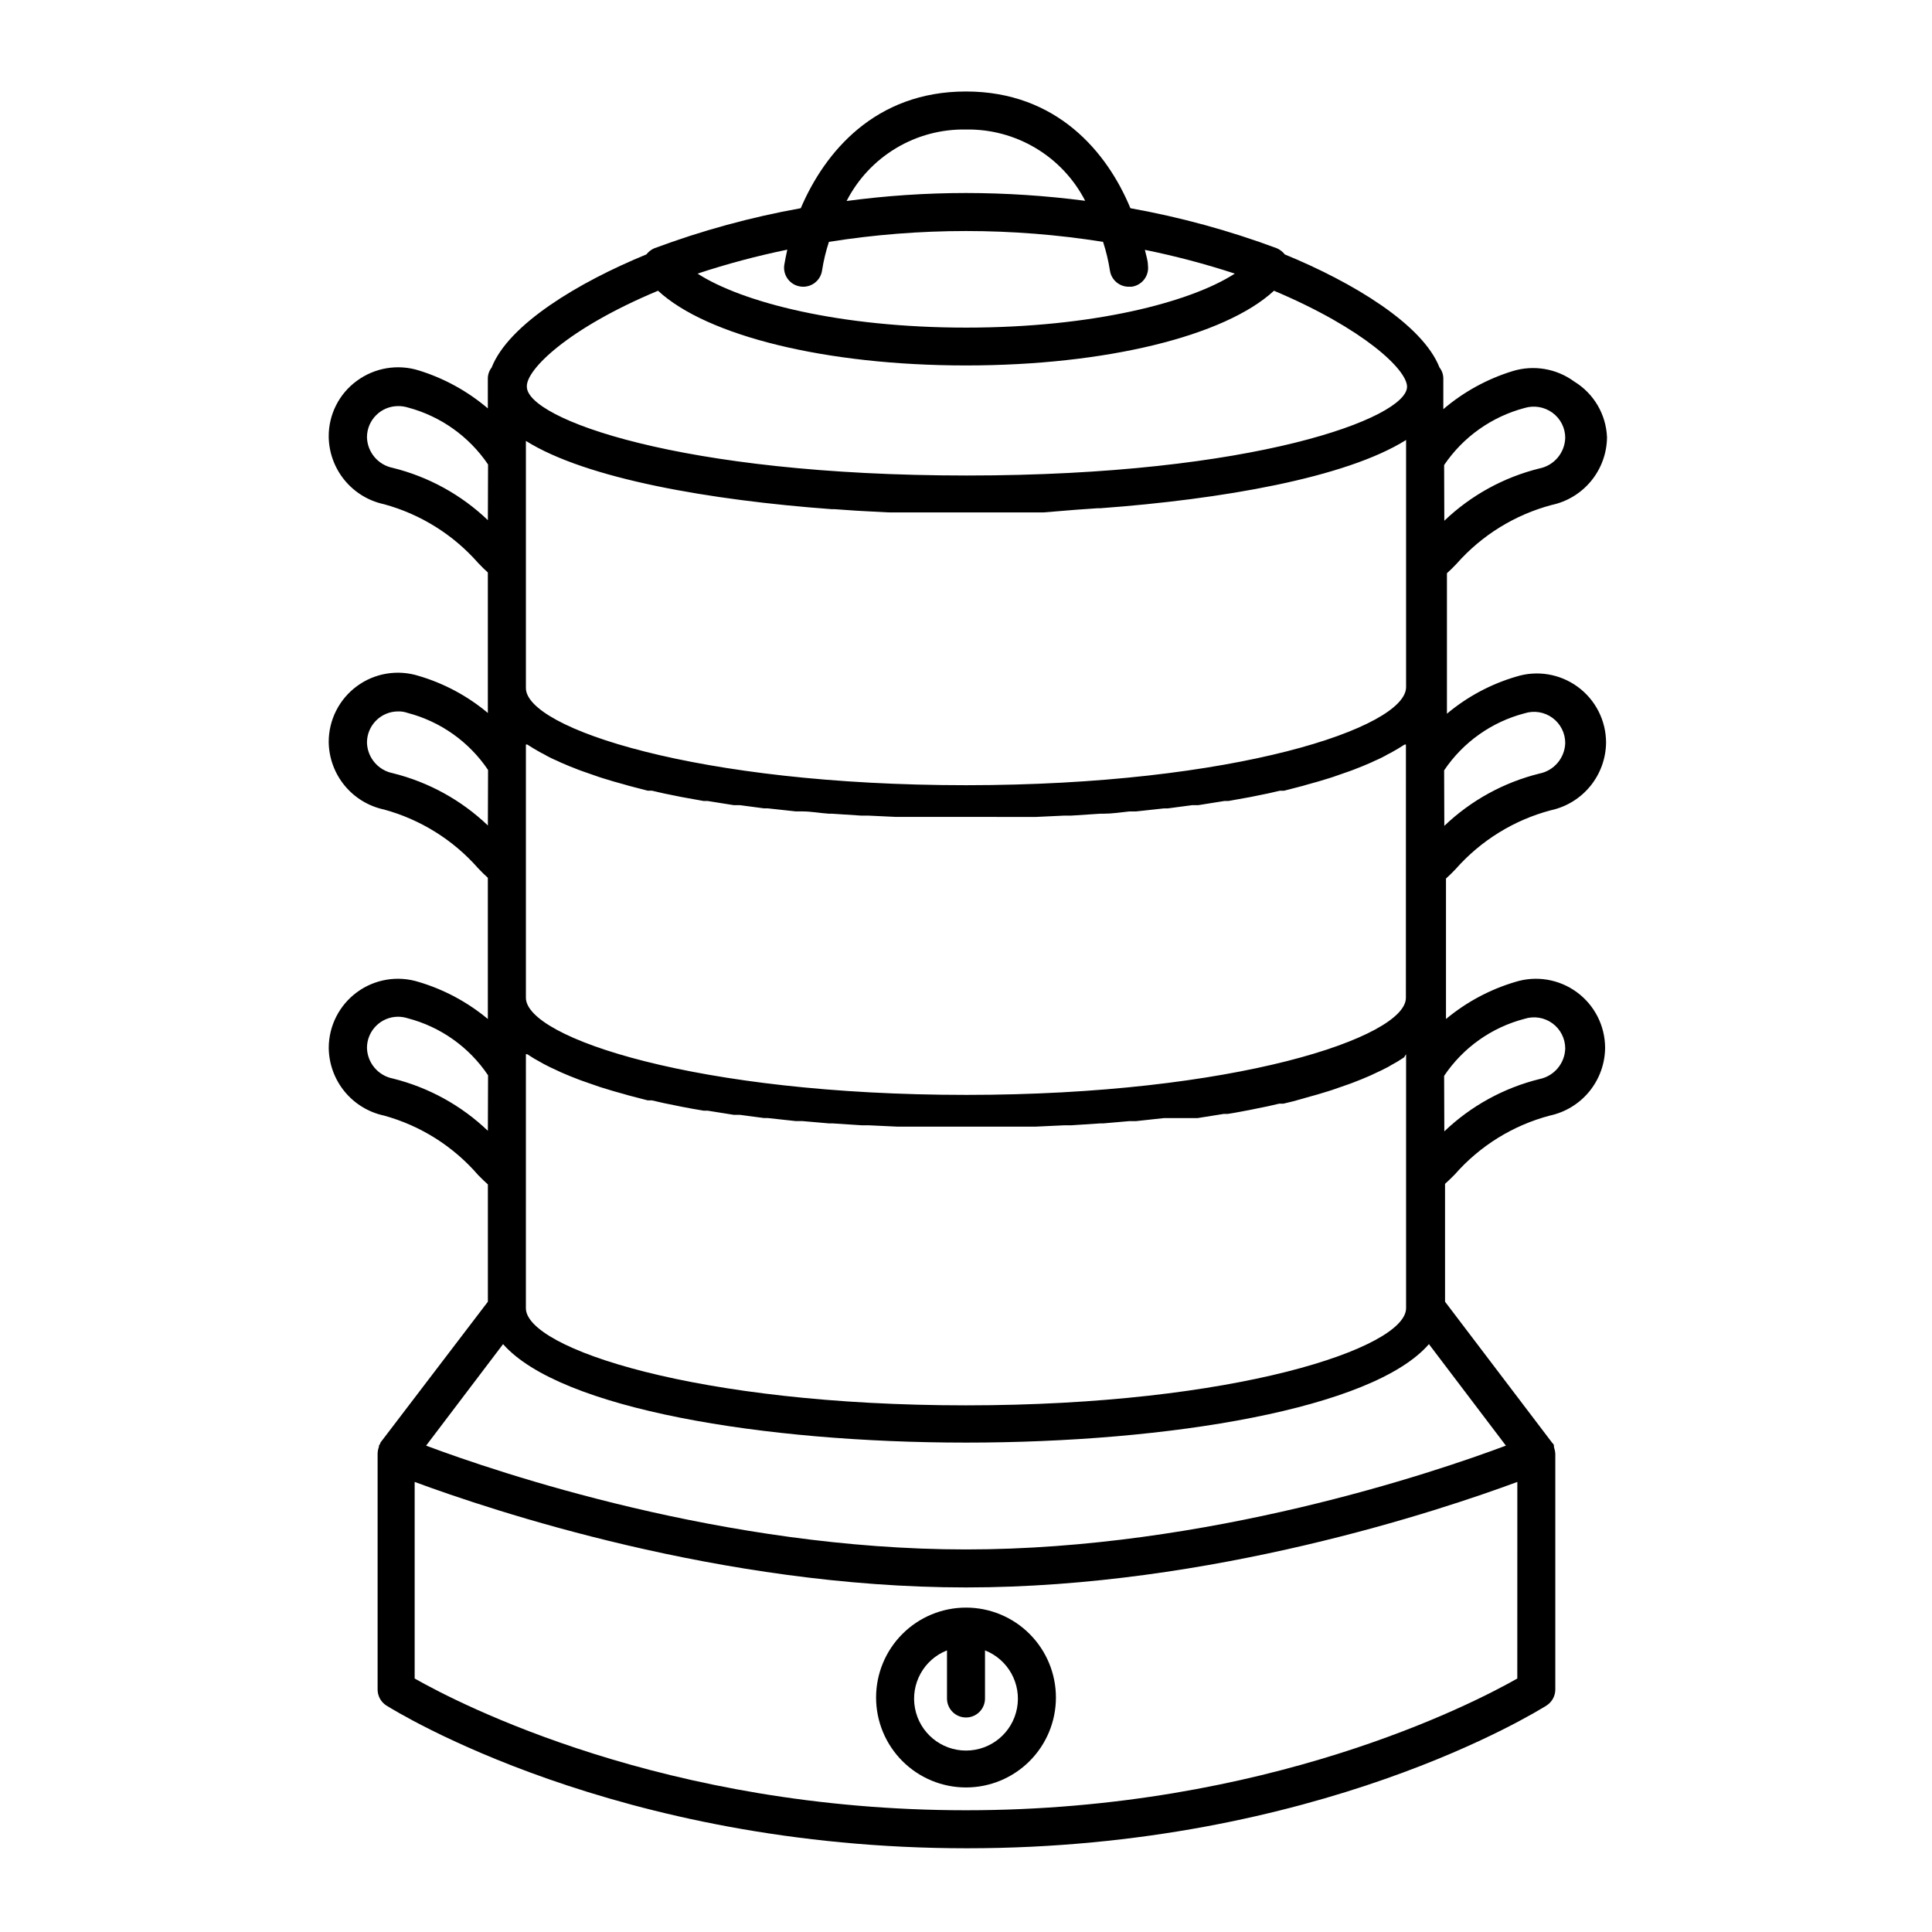 <?xml version="1.0" encoding="UTF-8"?>
<!-- Uploaded to: SVG Repo, www.svgrepo.com, Generator: SVG Repo Mixer Tools -->
<svg fill="#000000" width="800px" height="800px" version="1.1" viewBox="144 144 512 512" xmlns="http://www.w3.org/2000/svg">
 <g>
  <path d="m273.29 414.05c-5.383-4.484-11.621-7.828-18.336-9.824-5.57-1.746-11.637-0.742-16.34 2.711-4.707 3.453-7.488 8.938-7.492 14.77 0.043 4.211 1.52 8.281 4.184 11.543 2.664 3.258 6.359 5.516 10.477 6.394 9.691 2.668 18.371 8.156 24.941 15.77 0.957 0.957 1.762 1.762 2.57 2.469v31.086l-28.469 37.332c0 0.25-0.25 0.555-0.402 0.805v0.301c-0.215 0.582-0.332 1.195-0.352 1.816v62.473c-0.016 1.73 0.859 3.348 2.316 4.281 2.469 1.512 60.711 37.836 153.86 37.836 93.156 0 151.14-36.324 153.61-37.836 1.457-0.934 2.332-2.551 2.316-4.281v-62.324c-0.02-0.617-0.141-1.23-0.352-1.812v-0.301s0-0.555-0.402-0.805l-28.465-37.484-0.004-31.238c0.805-0.707 1.613-1.512 2.57-2.469 6.656-7.598 15.426-13.035 25.191-15.617 4.117-0.879 7.812-3.137 10.477-6.394 2.664-3.262 4.141-7.332 4.184-11.543-0.004-5.832-2.785-11.316-7.492-14.77-4.703-3.453-10.77-4.457-16.336-2.711-6.719 1.996-12.957 5.34-18.34 9.824v-37.23c0.805-0.707 1.613-1.512 2.57-2.519 6.676-7.562 15.438-12.98 25.188-15.566 4.117-0.883 7.812-3.137 10.477-6.398 2.664-3.258 4.141-7.328 4.188-11.539-0.008-5.836-2.789-11.32-7.492-14.77-4.707-3.453-10.773-4.461-16.34-2.711-6.723 1.973-12.969 5.32-18.34 9.824v-37.234c0.805-0.707 1.613-1.512 2.57-2.519 6.676-7.562 15.441-12.977 25.191-15.566 4.117-0.879 7.812-3.137 10.477-6.394 2.664-3.262 4.141-7.332 4.184-11.539-0.238-6.062-3.492-11.602-8.664-14.762-4.711-3.469-10.785-4.496-16.375-2.773-6.734 2.074-12.977 5.504-18.34 10.078v-8.164c-0.008-1.039-0.363-2.051-1.008-2.871-4.484-11.438-22.973-22.57-41.012-29.977h0.004c-0.547-0.699-1.258-1.254-2.066-1.613-12.602-4.699-25.602-8.258-38.844-10.629-6.148-14.863-19.496-30.934-43.578-30.934s-37.434 16.07-43.781 30.934c-13.242 2.371-26.242 5.93-38.844 10.629-0.812 0.359-1.52 0.914-2.066 1.613-18.035 7.406-36.527 18.539-41.012 29.977-0.641 0.82-0.996 1.832-1.008 2.871v7.961c-5.363-4.57-11.602-8-18.336-10.074-5.59-1.727-11.664-0.699-16.375 2.769-4.715 3.434-7.488 8.93-7.457 14.762 0.043 4.211 1.52 8.281 4.184 11.539 2.664 3.262 6.359 5.516 10.477 6.398 9.66 2.633 18.332 8.047 24.941 15.566 0.957 1.008 1.762 1.812 2.57 2.519v37.23h-0.004c-5.367-4.504-11.613-7.848-18.336-9.824-5.57-1.746-11.637-0.742-16.34 2.711-4.707 3.453-7.488 8.938-7.492 14.77 0.043 4.211 1.52 8.281 4.184 11.543 2.664 3.258 6.359 5.512 10.477 6.394 9.66 2.633 18.332 8.047 24.941 15.566 0.957 1.008 1.762 1.812 2.57 2.519v37.23zm0 29.625c-7.043-6.734-15.727-11.512-25.188-13.855-3.898-0.773-6.742-4.141-6.852-8.113 0-4.562 3.699-8.262 8.262-8.262 0.855 0.008 1.703 0.145 2.519 0.402 8.711 2.262 16.297 7.641 21.309 15.117zm253.42-14.559v-0.004c5.016-7.477 12.598-12.852 21.312-15.113 2.508-0.805 5.254-0.359 7.383 1.191 2.133 1.555 3.394 4.031 3.398 6.668-0.113 3.973-2.957 7.336-6.852 8.113-9.461 2.344-18.145 7.117-25.191 13.852zm0-80.961v-0.004c5.023-7.465 12.602-12.84 21.312-15.113 2.508-0.805 5.254-0.363 7.383 1.191 2.133 1.555 3.394 4.031 3.398 6.668-0.113 3.969-2.957 7.336-6.852 8.109-9.461 2.344-18.145 7.121-25.191 13.855zm0-80.91v-0.004c5.043-7.449 12.613-12.816 21.312-15.117 2.527-0.766 5.269-0.297 7.402 1.262 2.125 1.547 3.383 4.019 3.379 6.648-0.113 3.973-2.957 7.34-6.852 8.113-9.461 2.344-18.145 7.121-25.191 13.855zm-253.42 14.609v-0.004c-7.043-6.734-15.727-11.512-25.188-13.855-3.898-0.773-6.742-4.141-6.852-8.109 0-4.566 3.699-8.266 8.262-8.266 0.852-0.008 1.699 0.109 2.519 0.355 8.695 2.297 16.266 7.668 21.309 15.113zm0 80.91v-0.004c-7.043-6.734-15.727-11.508-25.188-13.852-3.898-0.777-6.742-4.141-6.852-8.113 0-4.562 3.699-8.262 8.262-8.262 0.855-0.02 1.711 0.117 2.519 0.402 8.707 2.273 16.285 7.648 21.309 15.113zm272.81 226.06c-11.688 6.648-66.199 34.914-146.11 34.914-79.902 0-134.41-28.266-146.1-34.914v-52.098c20.152 7.457 81.215 27.961 146.11 27.961s125.95-20.504 146.11-27.961zm-146.1-410.5c6.504-0.113 12.906 1.598 18.488 4.938 5.582 3.336 10.121 8.172 13.098 13.953-10.473-1.363-21.023-2.055-31.586-2.066-10.582 0.004-21.152 0.711-31.641 2.117 2.973-5.805 7.512-10.656 13.105-14.004 5.594-3.352 12.016-5.062 18.535-4.938zm-47.359 31.84c-0.301 1.41-0.605 2.82-0.805 4.082v-0.004c-0.188 1.332 0.164 2.684 0.98 3.75 0.812 1.07 2.019 1.77 3.352 1.945 2.754 0.387 5.301-1.527 5.691-4.281 0.402-2.566 1.008-5.094 1.816-7.559 24.062-3.828 48.582-3.828 72.648 0 0.805 2.465 1.41 4.992 1.812 7.559 0.355 2.504 2.508 4.356 5.039 4.332h0.707-0.004c1.332-0.176 2.539-0.875 3.356-1.945 0.812-1.07 1.164-2.418 0.98-3.75 0-1.258-0.504-2.672-0.805-4.082l-0.004 0.004c8.059 1.633 16.016 3.734 23.832 6.297-11.789 7.609-37.586 14.309-71.188 14.309-33.605 0-59.398-6.699-71.188-14.309h-0.004c7.797-2.578 15.738-4.695 23.781-6.348zm-34.258 10.883c12.949 11.992 44.535 19.801 81.617 19.801s68.668-7.809 81.617-19.801c23.879 10.078 35.266 20.957 35.266 25.441 0 8.211-40.305 23.527-116.63 23.527s-116.63-15.113-116.63-23.527c-0.25-4.484 10.883-15.469 34.766-25.441zm81.617 213.11c-71.188 0-116.63-15.113-116.63-25.746v-67.105h0.352c1.109 0.707 2.316 1.461 3.629 2.168l0.707 0.352c1.141 0.672 2.352 1.277 3.629 1.812l0.957 0.453c1.512 0.656 3.074 1.309 4.684 1.914l0.957 0.352 4.484 1.562 1.109 0.352c1.762 0.555 3.629 1.109 5.543 1.613l1.211 0.352 5.039 1.309h1.109c2.066 0.504 4.18 0.957 6.297 1.359l1.461 0.301 5.894 1.059h1.059l6.953 1.109h1.613l6.449 0.855h1.008l7.406 0.805h1.762c2.266 0 4.637 0.453 6.953 0.605h0.805l7.707 0.504h1.863l7.508 0.352h26.301l2.258 0.008h8.363l7.508-0.352h1.863l7.707-0.504h0.805c2.316 0 4.684-0.352 6.953-0.605h1.762l7.406-0.805h1.008l6.449-0.855h1.613l6.953-1.109h1.059l5.894-1.059 1.461-0.301c2.117-0.402 4.231-0.855 6.297-1.359h1.109l5.039-1.309 1.211-0.352c1.914-0.504 3.777-1.059 5.543-1.613l1.109-0.352 4.484-1.562 0.957-0.352c1.613-0.605 3.176-1.258 4.684-1.914l0.957-0.453c1.277-0.539 2.484-1.141 3.629-1.812l0.707-0.352c1.309-0.707 2.519-1.461 3.629-2.168h0.352l-0.008 67.102c0.051 10.477-45.391 25.742-116.58 25.742zm116.63-10.781-0.004 67.309c0 10.531-45.344 25.746-116.63 25.746-71.289 0-116.63-15.113-116.63-25.746l0.004-67.309h0.352c1.172 0.785 2.383 1.508 3.629 2.168l0.707 0.402c1.16 0.605 2.367 1.211 3.629 1.762l0.957 0.453c1.512 0.656 3.074 1.309 4.684 1.914l0.957 0.352 4.484 1.562 1.109 0.352c1.762 0.555 3.629 1.109 5.543 1.613l1.211 0.352 5.039 1.309h1.109c2.066 0.504 4.18 0.957 6.297 1.359l1.461 0.301c1.914 0.352 3.879 0.754 5.894 1.059h1.059l6.953 1.109h1.613l6.449 0.855h1.008l7.406 0.805h1.762l6.953 0.605 1.098 0.008 7.707 0.504h1.863l7.508 0.352h36.629l7.508-0.352h1.863l7.707-0.504h0.805l6.953-0.605h1.762l7.406-0.805h8.922l6.953-1.109h1.059c2.016-0.301 3.981-0.707 5.894-1.059l1.461-0.301c2.117-0.402 4.231-0.855 6.297-1.359h1.109c1.812-0.402 3.527-0.855 5.039-1.309l1.211-0.352c1.914-0.504 3.777-1.059 5.543-1.613l1.109-0.352 4.484-1.562 0.957-0.352c1.613-0.605 3.176-1.258 4.684-1.914l0.957-0.453c1.258-0.555 2.469-1.16 3.629-1.762l0.707-0.402-0.008-0.008c1.246-0.66 2.457-1.383 3.629-2.168zm-116.63-71.289c-71.188 0-116.63-15.113-116.63-25.746v-65.496c16.07 10.078 48.969 15.719 80.961 18.086h0.754l5.742 0.402 8.465 0.453 0.559 0.004h40.758l8.562-0.703 5.742-0.402h0.754c31.992-2.367 64.891-8.012 80.961-18.086v65.496c0.004 10.727-45.438 25.992-116.62 25.992zm-122.68 148.12c15.113 17.18 69.023 26.098 122.68 26.098 53.656 0 107.82-8.918 122.68-26.098l20.402 26.902c-18.844 7.055-79.098 27.508-143.08 27.508-63.984 0-124.24-20.453-143.08-27.508z"/>
  <path d="m376.17 593.86c0 6.32 2.512 12.383 6.981 16.852s10.531 6.981 16.852 6.981 12.379-2.512 16.848-6.981 6.981-10.531 6.981-16.852c0-6.32-2.512-12.379-6.981-16.848-4.469-4.473-10.527-6.981-16.848-6.981s-12.383 2.508-16.852 6.981c-4.469 4.469-6.981 10.527-6.981 16.848zm28.867 0v-12.492c6.148 2.418 9.707 8.871 8.477 15.359-1.23 6.492-6.906 11.191-13.512 11.191-6.609 0-12.281-4.699-13.516-11.191-1.23-6.488 2.328-12.941 8.477-15.359v12.746c0 2.781 2.254 5.039 5.039 5.039 2.781 0 5.035-2.258 5.035-5.039z"/>
 </g>
</svg>